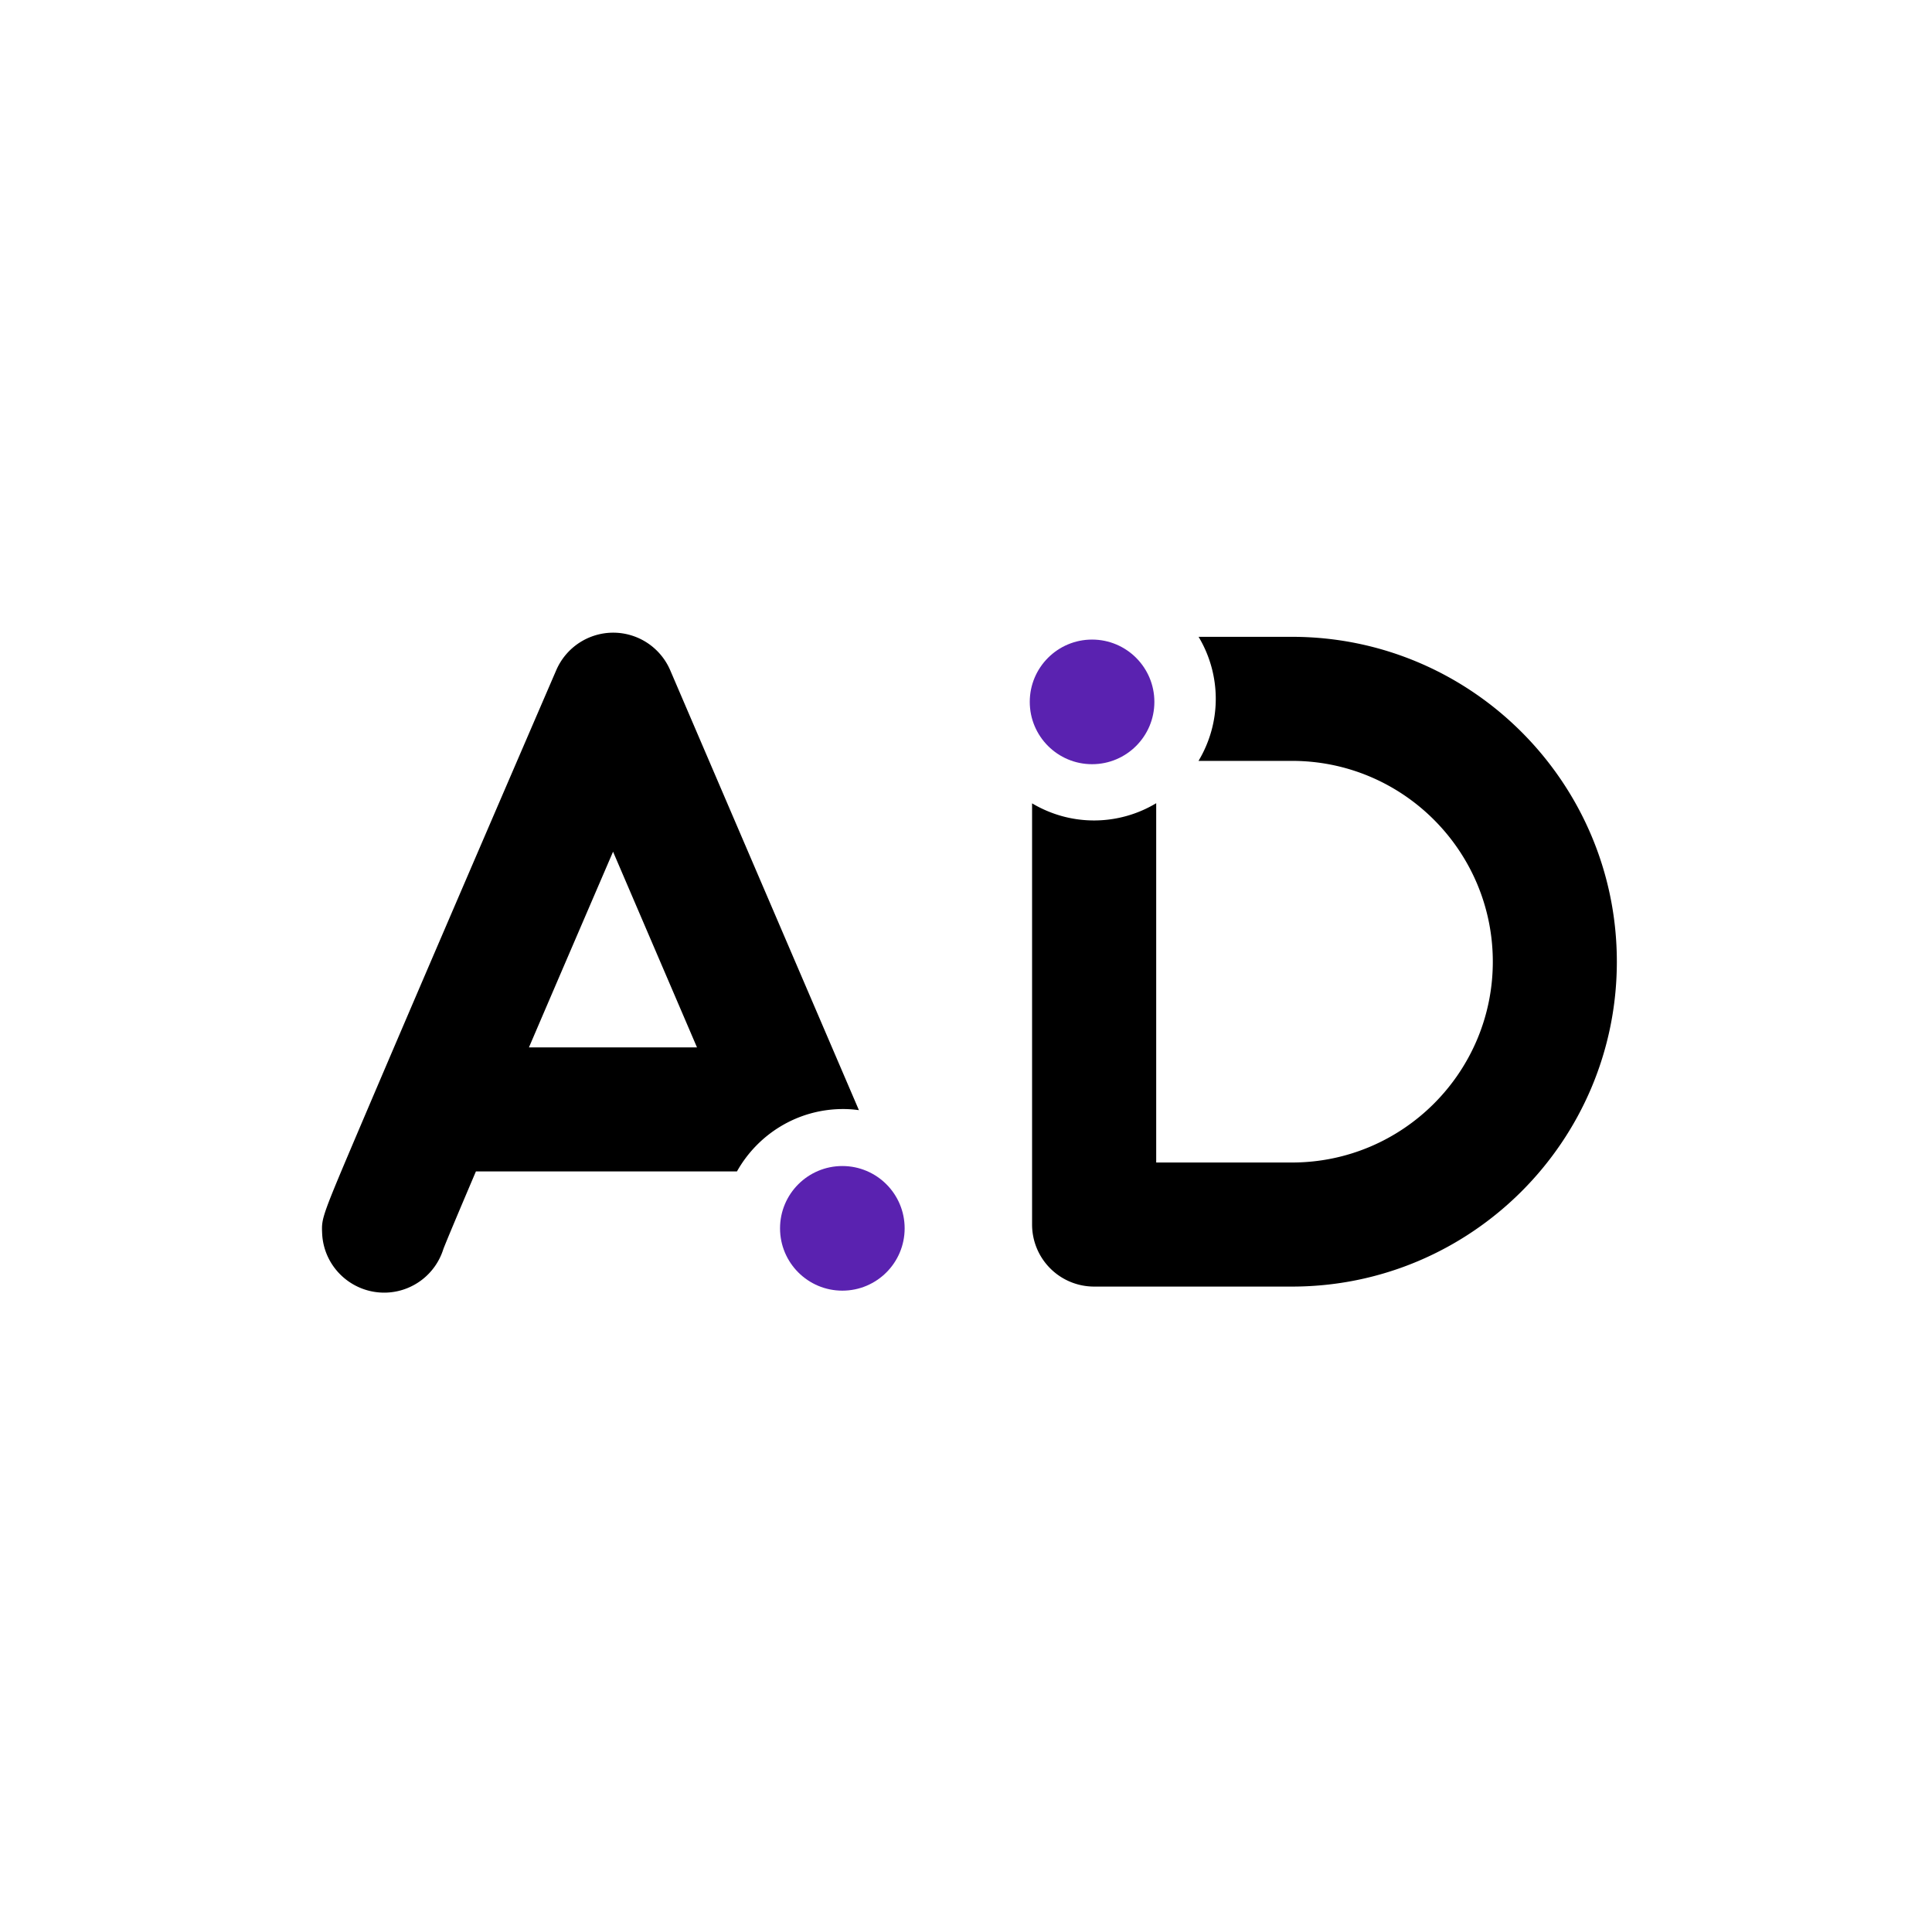 <svg xmlns="http://www.w3.org/2000/svg" xml:space="preserve" fill-rule="evenodd" stroke-linejoin="round" stroke-miterlimit="2" clip-rule="evenodd" viewBox="0 0 201 200"><path fill-rule="nonzero" d="M55.03 108.952c2.727-6.363 5.788-13.475 8.751-20.356l8.732 20.356H55.03Zm34.329 6.528-19.63-45.756a6.46 6.46 0 0 0-5.924-3.912H63.8a6.459 6.459 0 0 0-5.927 3.898c-.06.137-6.034 13.972-11.93 27.691a6609.006 6609.006 0 0 0-8.203 19.16c-4.294 10.095-4.294 10.095-4.226 11.723.15 3.56 3.158 6.312 6.719 6.175a6.456 6.456 0 0 0 5.894-4.532c.345-.893 1.584-3.84 3.385-8.07H76.67c2.168-3.87 6.304-6.492 11.046-6.492.559 0 1.104.043 1.644.115ZM134.418 66.244h-9.72a12.551 12.551 0 0 1 1.787 6.442c0 2.363-.663 4.568-1.794 6.463h9.727c11.522 0 20.89 9.368 20.89 20.89 0 11.514-9.368 20.888-20.89 20.888h-14.13V83.552a12.565 12.565 0 0 1-6.463 1.794c-2.357 0-4.554-.655-6.45-1.78v43.81a6.455 6.455 0 0 0 6.457 6.457h20.586c18.64 0 33.794-15.16 33.794-33.795 0-18.633-15.153-33.794-33.794-33.794Z"/><circle cx="94" cy="14" r="7" fill="#5a22b0" transform="translate(26.572 60.048) scale(.926)"/><circle cx="94" cy="14" r="7" fill="#5a22b0" transform="translate(.591 114.811) scale(.926)"/></svg>